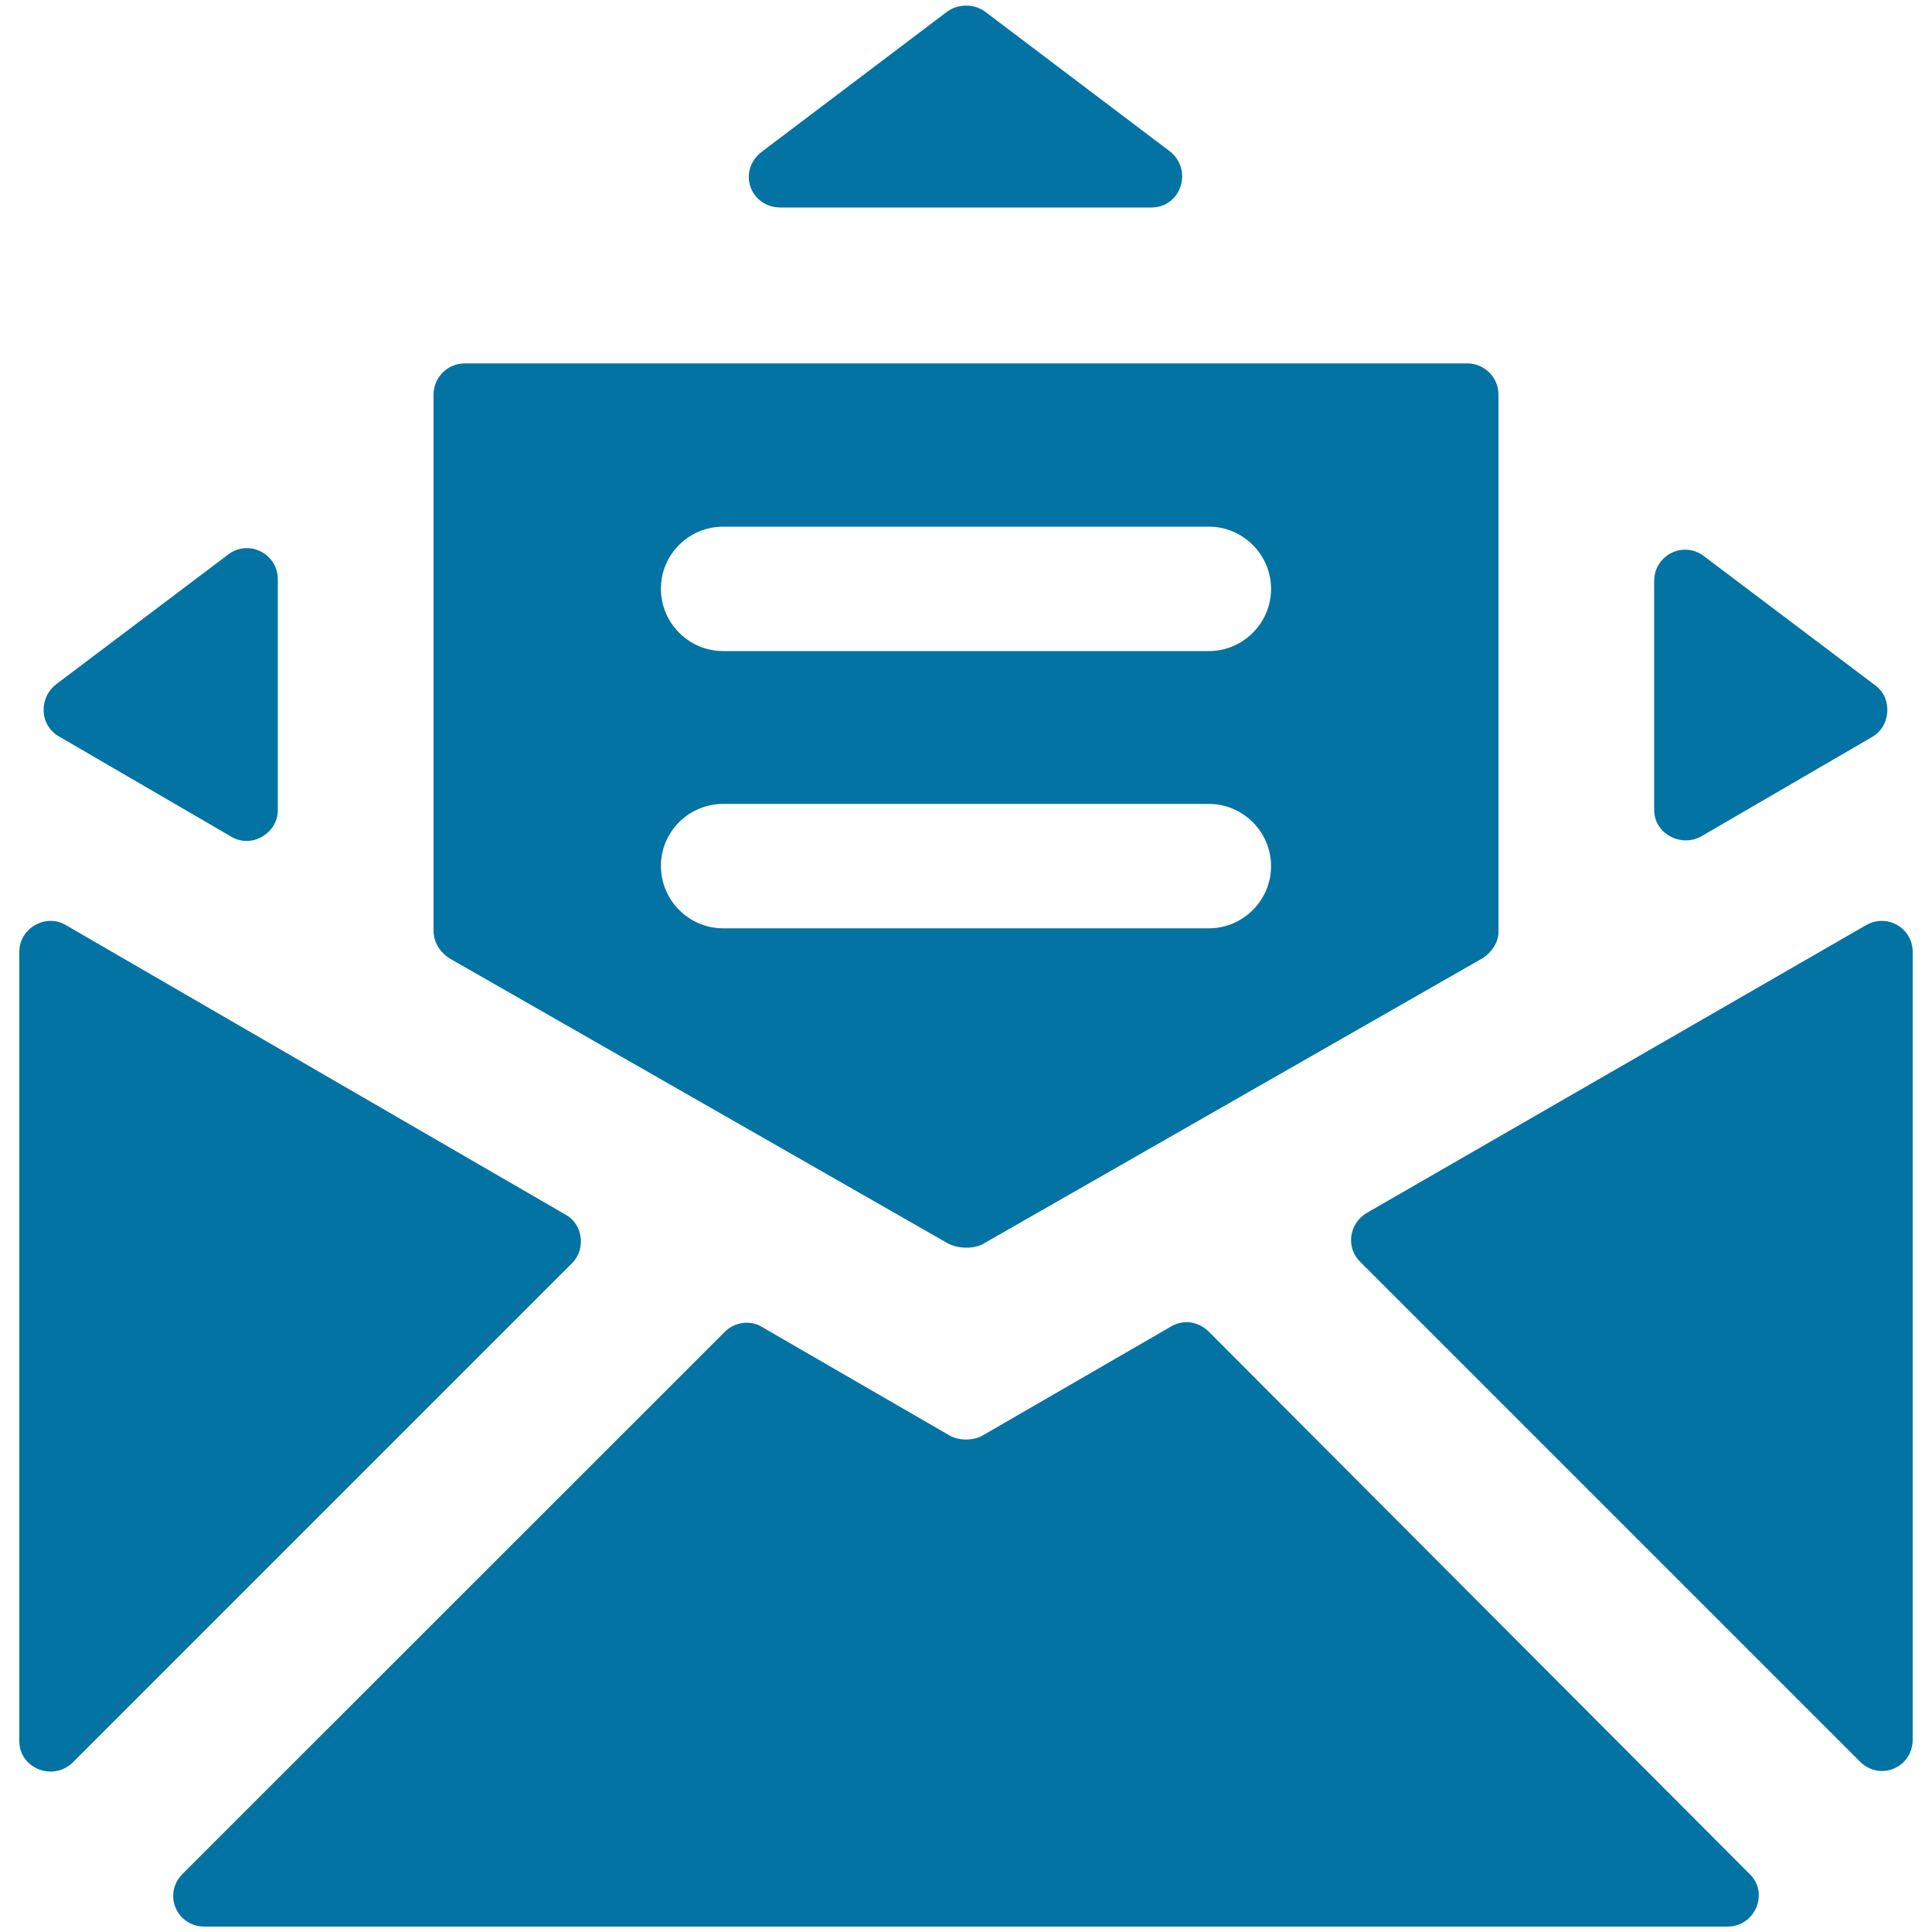 <svg xmlns="http://www.w3.org/2000/svg" viewBox="0 0 1000 1000" style="fill:#0273a2">
<title>Email In Filled Back Opened Envelope With A Letter Inside SVG icon</title>
<g><path d="M37.4,912.5l258.7-258.7c7.3-7.3,5.6-20.1-3.2-25L34.2,478.9c-10.5-6.4-24.2,1.6-24.2,13.7v408.6C10,915,26.9,922.2,37.4,912.5z"/><path d="M30.9,381.4l88.7,51.6c10.5,6.4,24.2-1.6,24.2-13.7V300c0-13.7-15.3-21-25.8-12.9L29.3,354C19.7,361.3,20.5,375.8,30.9,381.4z"/><path d="M404.1,107.4H500h95.9c15.3,0,21.8-19.3,9.7-29L509.7,5.9c-5.6-4-13.7-4-19.3,0l-95.9,72.5C381.5,88.1,388,107.4,404.1,107.4z"/><path d="M232.4,495.9l257.9,147.5c5.6,3.2,14.5,3.2,19.3,0l257.9-147.5c4.8-3.2,8.1-8.1,8.1-13.7v-278c0-8.9-7.3-16.1-16.1-16.1H500H240.5c-8.9,0-16.1,7.3-16.1,16.1v277.2C224.4,487.8,227.6,492.6,232.4,495.9z M374.3,272.6H500h125.7c17.7,0,32.2,14.5,32.2,32.2c0,17.7-14.5,32.2-32.2,32.2H500H374.3c-17.7,0-32.2-14.5-32.2-32.2C342,287.1,356.5,272.6,374.3,272.6z M374.3,416.1H500h125.7c17.7,0,32.2,14.5,32.2,32.2c0,17.7-14.5,32.2-32.2,32.2H500H374.3c-17.7,0-32.2-14.5-32.2-32.2C342,430.6,356.5,416.1,374.3,416.1z"/><path d="M965.8,478.9L707.1,628c-8.9,5.6-10.5,17.7-3.2,25l258.7,258.7c10.5,10.5,27.4,3.2,27.4-11.3V492.7C990,480.6,977.1,472.5,965.8,478.9z"/><path d="M605.6,686.9l-97.5,56.4c-4.8,2.4-11.3,2.4-16.1,0l-97.5-56.4c-6.4-4-14.5-2.4-19.3,2.4L94.6,969.8c-10.5,10.5-3.2,27.4,11.3,27.4H500h394.1c14.5,0,21.8-17.7,11.3-27.4L625.7,689.3C620.1,683.7,612,682.8,605.6,686.9z"/><path d="M880.4,433l88.7-51.6c9.7-5.6,10.5-20.1,1.6-26.6L882,287.9c-10.5-8.1-25.8-0.8-25.8,12.9v118.5C856.2,431.4,869.9,438.7,880.4,433z"/></g>
</svg>